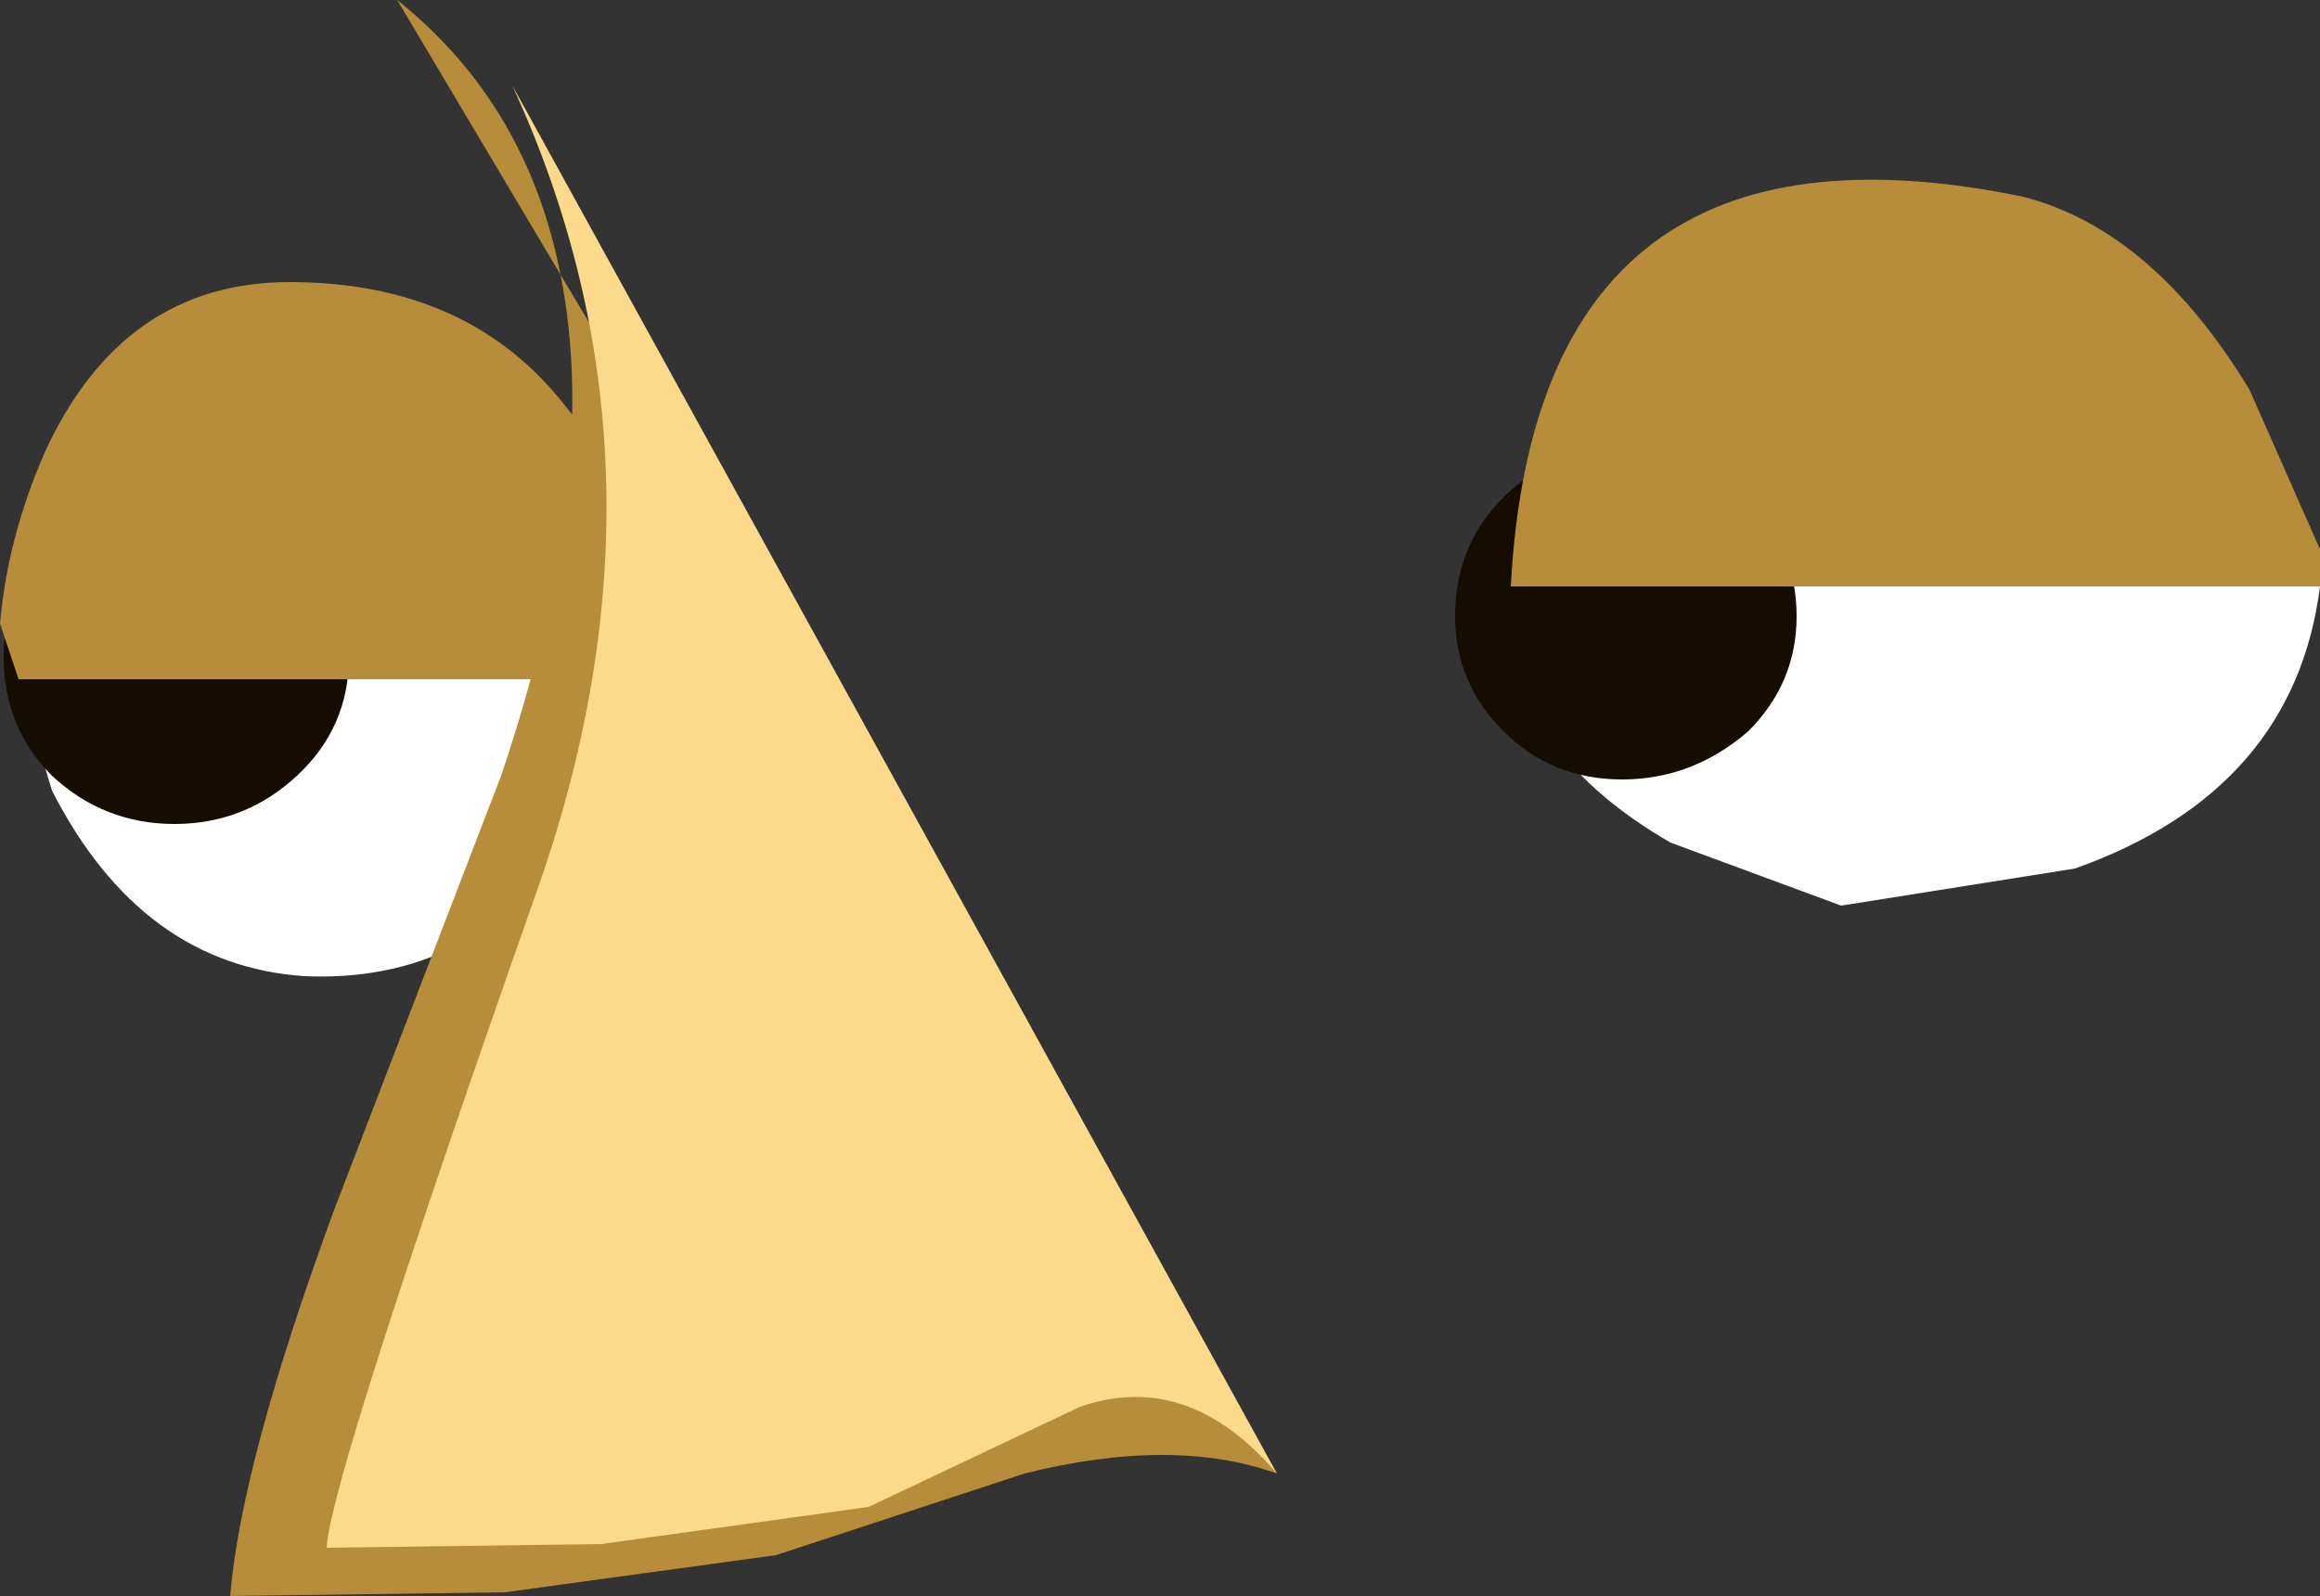 <?xml version="1.0" encoding="UTF-8" standalone="no"?>
<svg xmlns:xlink="http://www.w3.org/1999/xlink" height="21.5px" width="31.25px" xmlns="http://www.w3.org/2000/svg">
  <rect width="100%" height="100%" fill="#333333" stroke="none"/>
  <g transform="matrix(1.0, 0.0, 0.0, 1.0, 0.0, 0.0)">
    <path d="M20.35 8.05 L20.35 7.9 31.25 7.9 Q30.9 10.65 27.95 11.7 L24.8 12.2 22.5 11.35 Q20.25 10.05 20.35 8.05" fill="#ffffff" fill-rule="evenodd" stroke="none"/>
    <path d="M0.7 10.65 L0.25 9.15 8.55 9.15 Q8.4 10.2 7.7 11.3 6.4 13.25 4.1 13.15 1.9 13.0 0.7 10.65" fill="#ffffff" fill-rule="evenodd" stroke="none"/>
    <path d="M5.35 0.0 Q7.1 1.4 7.55 3.7 L17.2 19.85 Q15.8 19.35 13.8 19.85 L10.45 20.95 6.8 21.45 3.1 21.5 Q3.25 19.7 4.5 16.3 L6.75 10.45 Q8.1 6.45 7.55 3.7 L5.35 0.0" fill="#b78d3b" fill-rule="evenodd" stroke="none"/>
    <path d="M0.05 8.85 Q0.05 7.95 0.7 7.35 1.4 6.7 2.35 6.7 3.3 6.7 4.0 7.35 4.7 7.95 4.7 8.85 4.7 9.8 4.0 10.45 3.3 11.1 2.35 11.1 1.4 11.1 0.7 10.45 0.05 9.8 0.05 8.85" fill="#140d00" fill-rule="evenodd" stroke="none"/>
    <path d="M0.6 6.1 Q1.65 3.8 3.9 3.8 6.3 3.8 7.6 5.45 8.55 6.6 8.65 8.15 L8.55 8.65 8.55 9.15 0.25 9.15 0.0 8.4 Q0.1 7.25 0.6 6.1" fill="#b78d3b" fill-rule="evenodd" stroke="none"/>
    <path d="M6.9 1.15 L17.2 19.85 Q16.0 18.45 14.55 18.95 L11.7 20.3 8.1 20.8 4.4 20.85 Q4.45 19.9 7.25 11.95 9.25 6.25 6.9 1.15" fill="#fbda8b" fill-rule="evenodd" stroke="none"/>
    <path d="M19.6 8.3 Q19.6 7.35 20.25 6.7 20.9 6.05 21.85 6.05 22.8 6.05 23.55 6.7 24.2 7.4 24.2 8.3 24.2 9.2 23.55 9.85 22.8 10.5 21.85 10.5 20.9 10.5 20.25 9.85 19.6 9.2 19.6 8.3" fill="#140d00" fill-rule="evenodd" stroke="none"/>
    <path d="M30.3 5.25 L31.25 7.4 31.25 7.9 20.35 7.9 Q20.7 1.3 27.25 2.65 29.0 3.1 30.3 5.25" fill="#b78d3b" fill-rule="evenodd" stroke="none"/>
  </g>
</svg>

